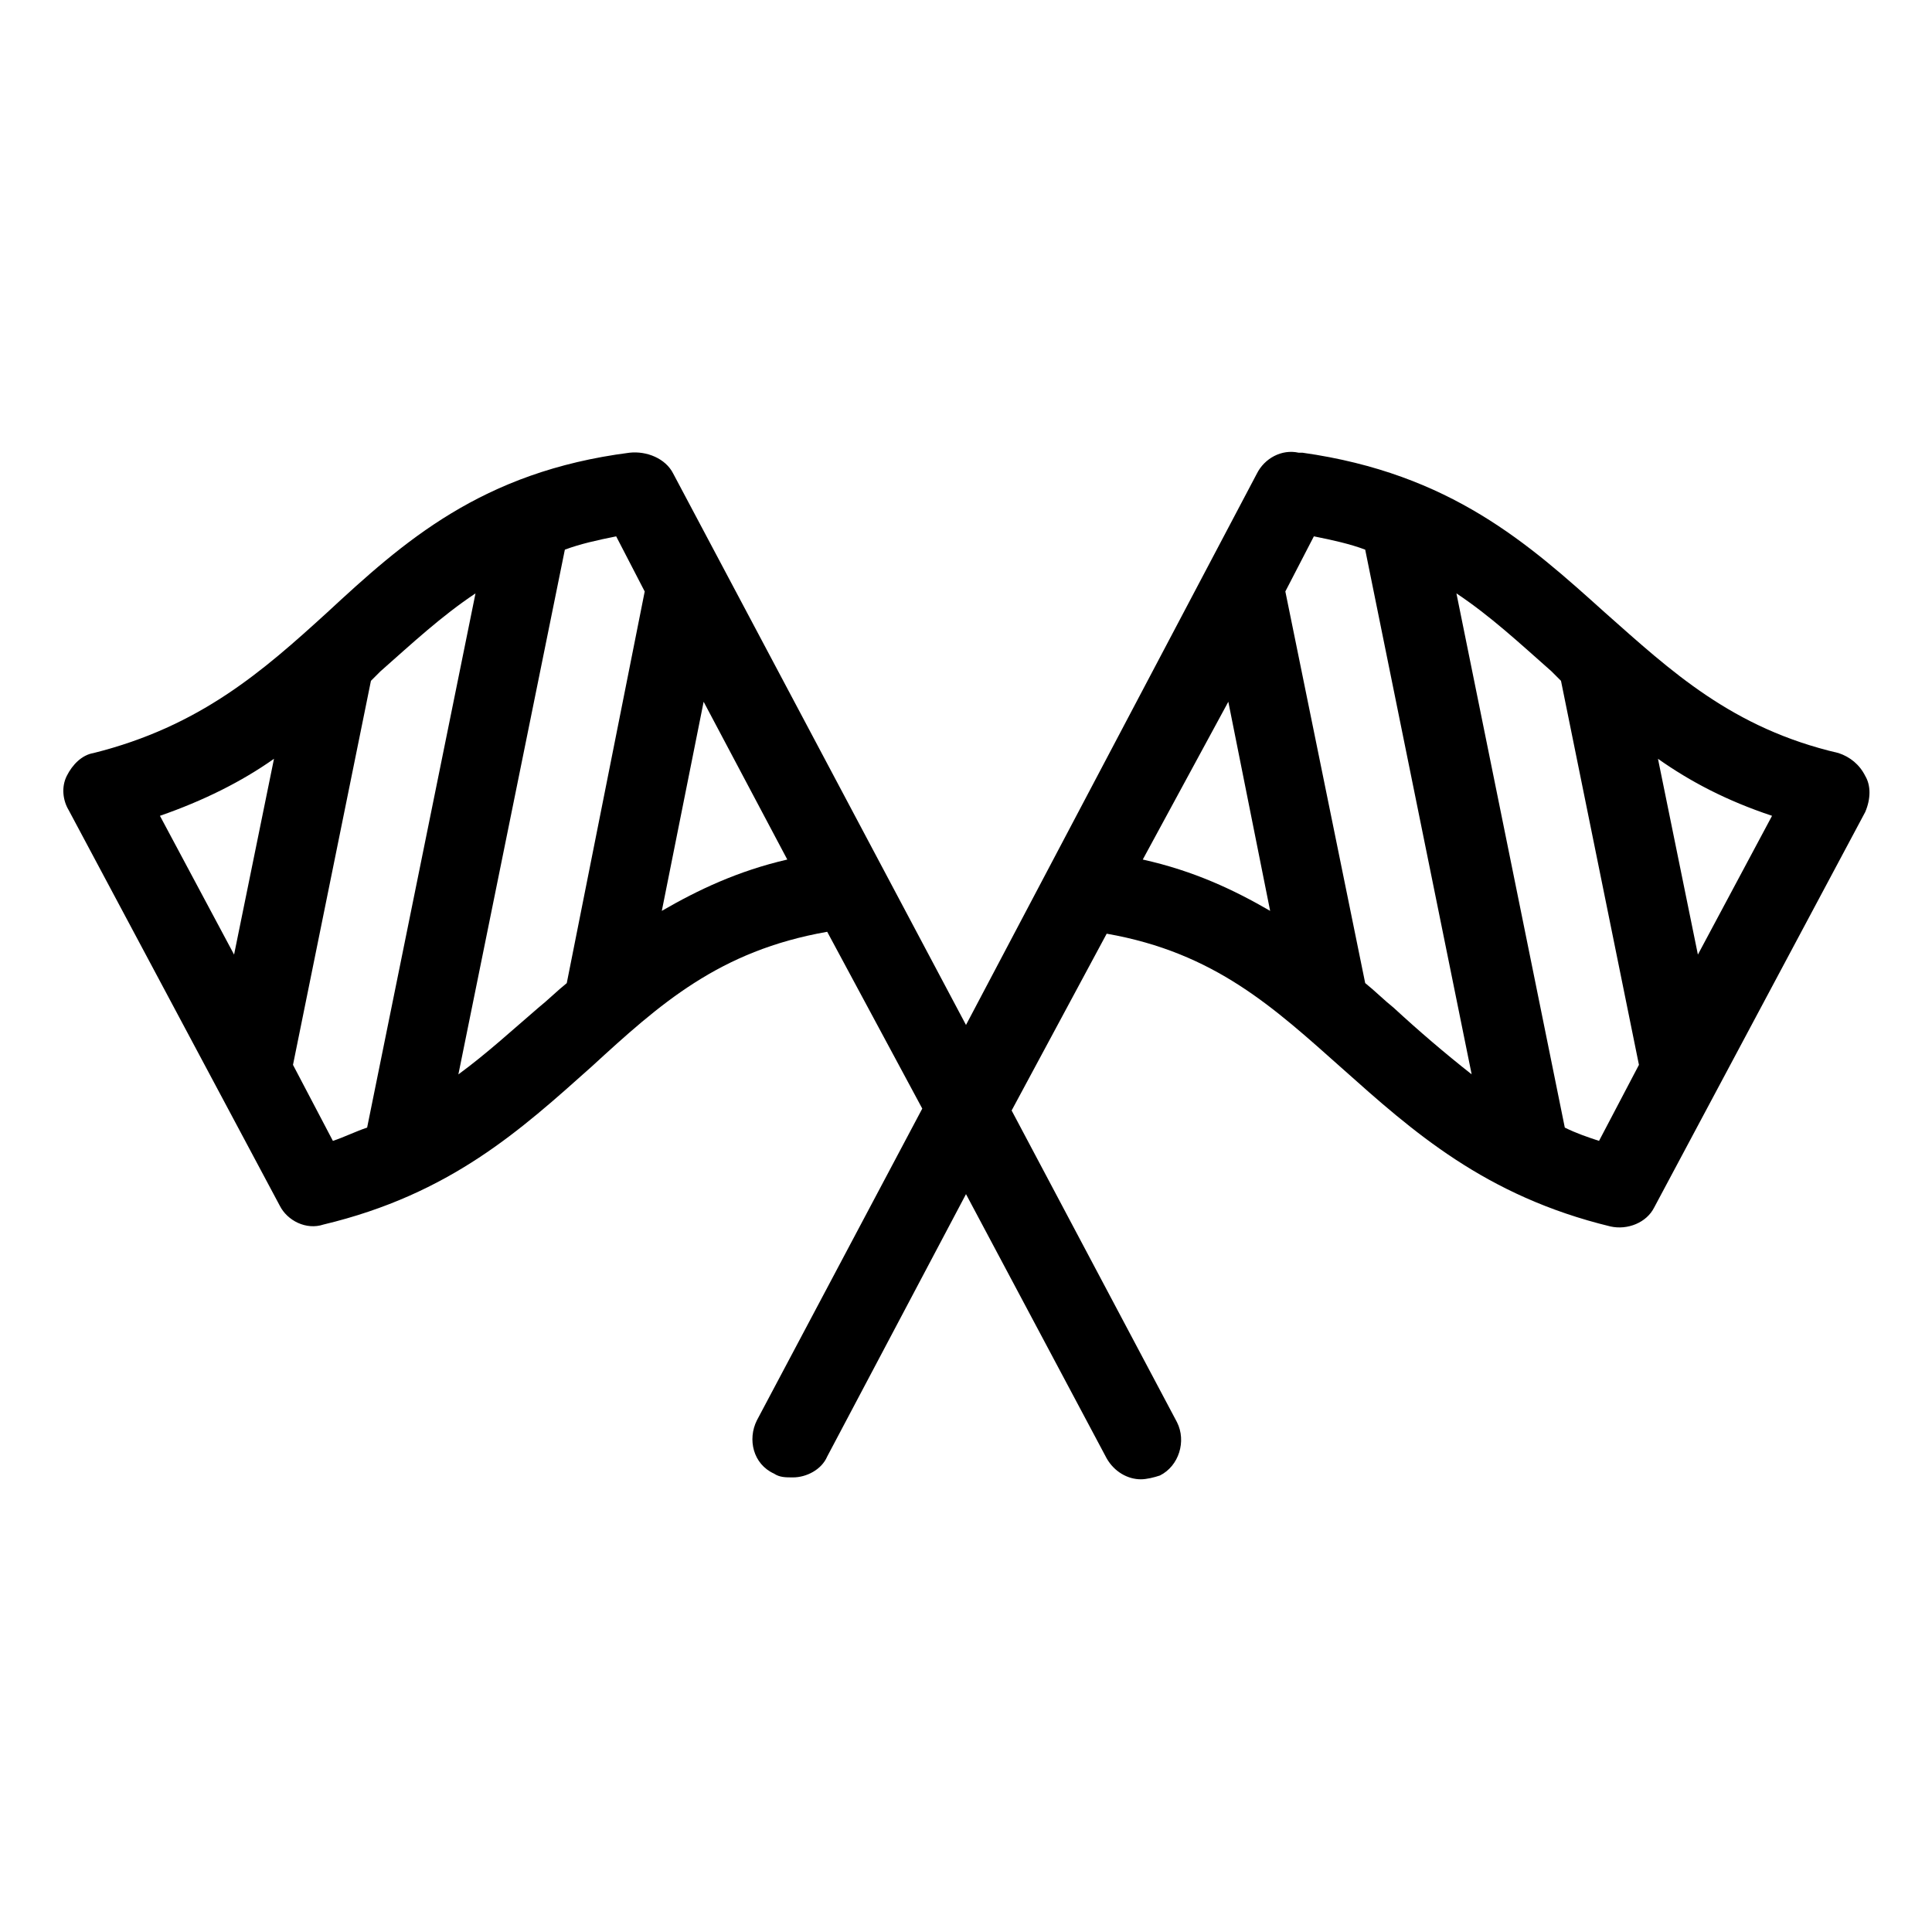 <?xml version="1.0" encoding="UTF-8"?>
<!-- Uploaded to: ICON Repo, www.svgrepo.com, Generator: ICON Repo Mixer Tools -->
<svg fill="#000000" width="800px" height="800px" version="1.1" viewBox="144 144 512 512" xmlns="http://www.w3.org/2000/svg">
 <path d="m638.3 349.62c-1.512-3.023-4.031-5.039-7.055-6.047-28.215-6.551-44.336-21.664-61.969-37.281-20.152-18.137-40.809-36.777-80.105-42.32h-1.008c-4.535-1.008-9.07 1.512-11.082 5.543l-77.082 146.11-77.586-146.11c-2.016-4.031-7.055-6.047-11.586-5.543-39.297 5.039-59.953 23.68-80.105 42.32-17.129 15.617-33.754 30.23-61.969 37.281-3.027 0.504-5.547 3.023-7.059 6.047-1.512 3.023-1.008 6.551 0.504 9.07l55.922 104.79c2.016 4.031 7.055 6.551 11.586 5.039 33.754-8.062 52.395-25.191 71.039-41.816 18.137-16.625 33.754-30.73 62.473-35.77l25.191 46.855-43.832 82.625c-2.519 5.039-1.008 11.586 4.535 14.105 1.512 1.008 3.023 1.008 5.039 1.008 3.527 0 7.559-2.016 9.07-5.543l36.777-69.527 37.281 70.031c2.016 3.527 5.543 5.543 9.07 5.543 1.512 0 3.527-0.504 5.039-1.008 5.039-2.519 7.055-9.07 4.535-14.105l-43.832-82.625 25.191-46.855c28.719 5.039 44.336 19.648 62.473 35.77 18.641 16.625 37.785 33.754 71.039 41.816 4.535 1.008 9.574-1.008 11.586-5.039l55.922-104.79c1.508-3.527 1.508-7.055-0.004-9.574zm-421.69-4.535-10.578 51.891-19.648-36.777c11.586-4.027 21.66-9.066 30.227-15.113zm5.035 81.113 20.656-101.77c1.008-1.008 1.512-1.512 2.519-2.519 8.566-7.559 16.121-14.609 25.191-20.656l-28.719 141.57c-3.023 1.008-6.047 2.519-9.07 3.527zm43.832 2.519 28.215-139.05c4.031-1.512 8.566-2.519 13.602-3.527l7.559 14.609-20.656 103.79c-2.519 2.016-5.039 4.535-7.559 6.551-7.051 6.047-13.602 12.09-21.16 17.633zm53.91-43.328 11.082-55.418 22.168 41.816c-13.098 3.023-23.68 8.062-33.25 13.602zm150.13-55.418 11.082 55.418c-9.574-5.543-20.152-10.578-33.754-13.602zm36.273 74.562-21.16-103.79 7.559-14.609c5.039 1.008 9.574 2.016 13.602 3.527l28.215 139.05c-7.055-5.543-14.105-11.586-20.656-17.633-2.519-2.016-5.039-4.535-7.559-6.551zm61.969 41.816c-3.023-1.008-6.047-2.016-9.07-3.527l-28.719-141.57c9.07 6.047 16.625 13.098 25.191 20.656l2.519 2.519 20.656 101.77zm26.199-49.371-10.578-51.891c8.566 6.047 18.137 11.082 30.23 15.113z"/>
</svg>
